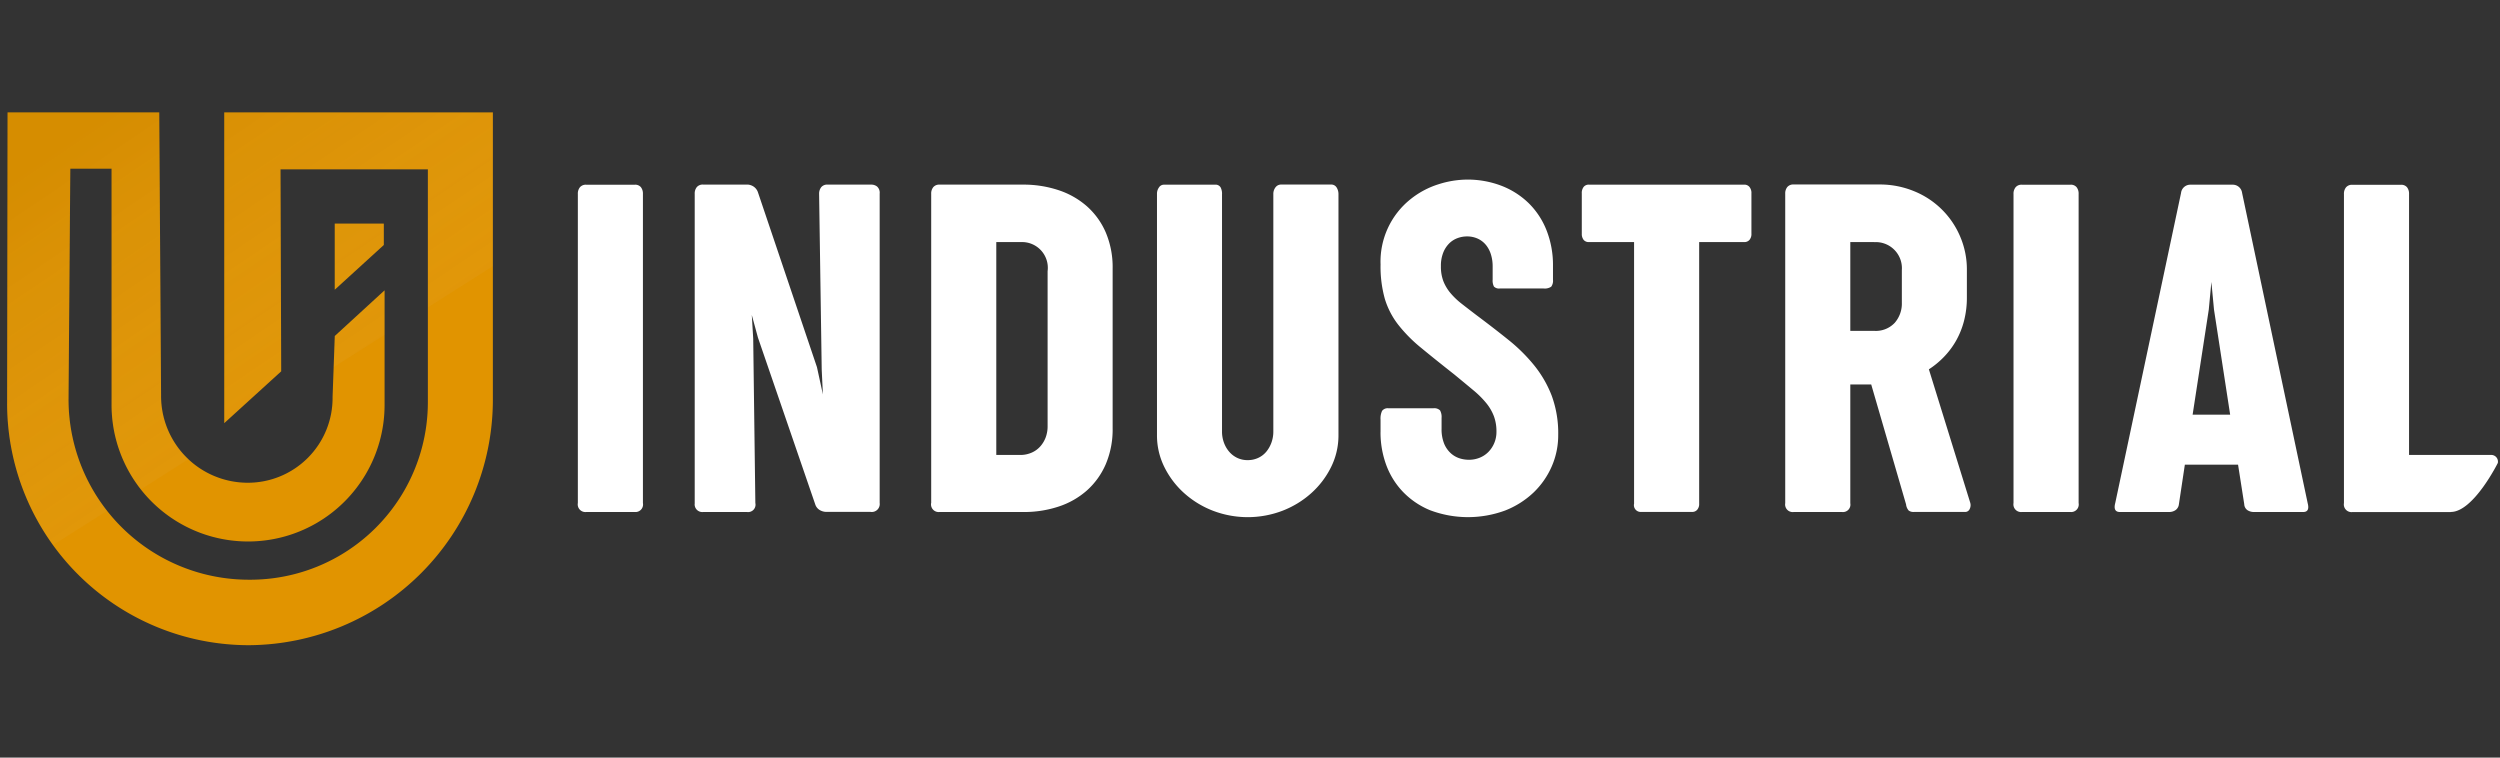 <?xml version="1.0"?>
<svg xmlns="http://www.w3.org/2000/svg" xmlns:xlink="http://www.w3.org/1999/xlink" width="165" height="50" viewBox="0 0 165 50">
  <rect x="0" y="0" width="165" height="50" fill="#333333" stroke="none"/>
  <defs>
    <style>
      .cls-1 {
        fill: #fff;
      }

      .cls-1, .cls-2, .cls-3 {
        fill-rule: evenodd;
      }

      .cls-2 {
        fill: #e19400;
      }

      .cls-3 {
        opacity: 0.15;
        mix-blend-mode: multiply;
        fill: url(#linear-gradient);
      }
    </style>
    <linearGradient id="linear-gradient" x1="26.133" y1="35.969" x2="6.867" y2="7.406" gradientUnits="userSpaceOnUse">
      <stop offset="0" stop-color="#fff" stop-opacity="0"/>
      <stop offset="1" stop-color="#976300"/>
    </linearGradient>
  </defs>
  <path id="INDUSTRIAL_kopya" data-name="INDUSTRIAL kopya" class="cls-1" d="M38.138,33.2a0.505,0.505,0,0,0,.549.593H41.9a0.5,0.5,0,0,0,.533-0.593v-20.4a0.686,0.686,0,0,0-.133-0.445,0.485,0.485,0,0,0-.4-0.164H38.687a0.508,0.508,0,0,0-.408.164,0.659,0.659,0,0,0-.141.445V33.2Zm7.717,0a0.505,0.505,0,0,0,.549.593h2.9a0.49,0.49,0,0,0,.549-0.593L49.712,22.347l-0.094-1.561,0.408,1.5,3.779,11a0.671,0.671,0,0,0,.306.382,0.88,0.88,0,0,0,.431.117h2.916a0.525,0.525,0,0,0,.6-0.593V12.778a0.545,0.545,0,0,0-.172-0.468,0.607,0.607,0,0,0-.361-0.125h-2.9a0.5,0.5,0,0,0-.431.179,0.7,0.7,0,0,0-.133.429l0.172,11.6,0.078,1.639-0.392-1.8-3.888-11.52a0.75,0.75,0,0,0-.282-0.39,0.817,0.817,0,0,0-.392-0.14H46.4a0.508,0.508,0,0,0-.408.164,0.659,0.659,0,0,0-.141.445V33.2Zm15.6,0a0.505,0.505,0,0,0,.549.593h5.55a7.247,7.247,0,0,0,2.313-.359,5.315,5.315,0,0,0,1.866-1.061,4.958,4.958,0,0,0,1.246-1.733,5.868,5.868,0,0,0,.455-2.388V17.726a5.868,5.868,0,0,0-.455-2.388,4.91,4.91,0,0,0-1.254-1.733,5.387,5.387,0,0,0-1.882-1.061,7.326,7.326,0,0,0-2.32-.359H62.008a0.508,0.508,0,0,0-.408.164,0.659,0.659,0,0,0-.141.445V33.2Zm4.3-3.169V15.978h1.631a1.7,1.7,0,0,1,1.756,1.92V28.122a2.105,2.105,0,0,1-.125.742,1.889,1.889,0,0,1-.353.593,1.64,1.64,0,0,1-.549.406,1.859,1.859,0,0,1-.713.164H65.755Zm14.9-17.233a0.915,0.915,0,0,0-.094-0.429,0.385,0.385,0,0,0-.376-0.179H76.8a0.38,0.38,0,0,0-.306.179,0.7,0.7,0,0,0-.133.429V28.716a4.69,4.69,0,0,0,.486,2.107,5.7,5.7,0,0,0,1.309,1.725,6.154,6.154,0,0,0,1.905,1.163,6.428,6.428,0,0,0,4.578,0,6.153,6.153,0,0,0,1.905-1.163,5.7,5.7,0,0,0,1.309-1.725,4.693,4.693,0,0,0,.486-2.107V12.809a0.817,0.817,0,0,0-.118-0.429,0.414,0.414,0,0,0-.384-0.2H84.573a0.463,0.463,0,0,0-.392.187,0.707,0.707,0,0,0-.141.437V28.481a2.129,2.129,0,0,1-.118.71,2.029,2.029,0,0,1-.329.6,1.518,1.518,0,0,1-.533.421,1.611,1.611,0,0,1-.713.156,1.56,1.56,0,0,1-.706-0.156,1.613,1.613,0,0,1-.533-0.421,1.935,1.935,0,0,1-.337-0.6,2.131,2.131,0,0,1-.118-0.71V12.794ZM91.114,28.528a6.222,6.222,0,0,0,.361,2.115,5.119,5.119,0,0,0,1.09,1.787,5.252,5.252,0,0,0,1.811,1.241,7.084,7.084,0,0,0,4.962.023,5.789,5.789,0,0,0,1.866-1.178,5.324,5.324,0,0,0,1.207-1.725,5.121,5.121,0,0,0,.431-2.076,7.186,7.186,0,0,0-.423-2.583,7.43,7.43,0,0,0-1.153-2.006,11.164,11.164,0,0,0-1.709-1.694q-0.98-.788-2.109-1.631-0.533-.406-0.972-0.749a4.856,4.856,0,0,1-.745-0.71,2.838,2.838,0,0,1-.47-0.788A2.692,2.692,0,0,1,95.1,17.57a2.34,2.34,0,0,1,.157-0.905,1.786,1.786,0,0,1,.4-0.609,1.523,1.523,0,0,1,.549-0.343,1.789,1.789,0,0,1,.6-0.109,1.688,1.688,0,0,1,.745.156,1.524,1.524,0,0,1,.533.422,1.866,1.866,0,0,1,.321.624,2.609,2.609,0,0,1,.11.765v0.89a0.847,0.847,0,0,0,.086.453,0.472,0.472,0,0,0,.4.125h2.869a0.765,0.765,0,0,0,.51-0.117,0.663,0.663,0,0,0,.117-0.46V17.555a6.255,6.255,0,0,0-.423-2.349,5.153,5.153,0,0,0-1.184-1.8,5.312,5.312,0,0,0-1.8-1.147,6.24,6.24,0,0,0-2.281-.406,6.333,6.333,0,0,0-1.842.3,5.653,5.653,0,0,0-1.85.976,5.273,5.273,0,0,0-2,4.324,7.9,7.9,0,0,0,.282,2.271,5.274,5.274,0,0,0,.878,1.7,9.662,9.662,0,0,0,1.513,1.53q0.917,0.757,2.187,1.756,0.721,0.593,1.254,1.038a6.205,6.205,0,0,1,.87.866,3.13,3.13,0,0,1,.5.866,2.886,2.886,0,0,1,.165,1.007,1.9,1.9,0,0,1-.149.765,1.864,1.864,0,0,1-.392.585,1.7,1.7,0,0,1-.572.375,1.869,1.869,0,0,1-.706.133,2.022,2.022,0,0,1-.627-0.1,1.579,1.579,0,0,1-.58-0.343,1.76,1.76,0,0,1-.431-0.632,2.543,2.543,0,0,1-.165-0.983v-0.7a0.894,0.894,0,0,0-.1-0.5,0.537,0.537,0,0,0-.447-0.14H91.647a0.463,0.463,0,0,0-.431.172,1.2,1.2,0,0,0-.1.578v0.827ZM104.4,15.416a0.614,0.614,0,0,0,.125.422,0.437,0.437,0,0,0,.345.14h2.979V33.242a0.447,0.447,0,0,0,.455.546h3.386a0.428,0.428,0,0,0,.322-0.14,0.571,0.571,0,0,0,.133-0.406V15.978h2.979a0.445,0.445,0,0,0,.337-0.14,0.591,0.591,0,0,0,.133-0.421V12.763a0.621,0.621,0,0,0-.133-0.429,0.434,0.434,0,0,0-.337-0.148H104.868a0.426,0.426,0,0,0-.345.148,0.646,0.646,0,0,0-.125.429v2.654Zm13.424,17.8a0.5,0.5,0,0,0,.549.578h3.214a0.492,0.492,0,0,0,.533-0.578V25.375h1.38l2.3,7.914a0.742,0.742,0,0,0,.173.406,0.524,0.524,0,0,0,.345.094h3.371a0.322,0.322,0,0,0,.313-0.2,0.567,0.567,0,0,0,.032-0.414l-2.728-8.8a5.646,5.646,0,0,0,.995-0.82,5.264,5.264,0,0,0,.8-1.069,5.39,5.39,0,0,0,.525-1.311,6.12,6.12,0,0,0,.188-1.561v-1.8a5.493,5.493,0,0,0-.439-2.193,5.564,5.564,0,0,0-3.041-3,5.929,5.929,0,0,0-2.3-.445h-5.66a0.509,0.509,0,0,0-.408.164,0.659,0.659,0,0,0-.141.445V33.211Zm5.864-17.233a1.722,1.722,0,0,1,1.834,1.842v2.154a1.929,1.929,0,0,1-.47,1.327,1.708,1.708,0,0,1-1.349.531h-1.583V15.978h1.568ZM132.892,33.2a0.506,0.506,0,0,0,.549.593h3.214a0.5,0.5,0,0,0,.534-0.593v-20.4a0.684,0.684,0,0,0-.134-0.445,0.485,0.485,0,0,0-.4-0.164h-3.214a0.506,0.506,0,0,0-.407.164,0.66,0.66,0,0,0-.142.445V33.2Zm15.087-20.464a0.62,0.62,0,0,0-.627-0.546h-2.791a0.613,0.613,0,0,0-.612.546L139.606,33.2q-0.156.593,0.314,0.593h3.245a0.755,0.755,0,0,0,.408-0.117,0.545,0.545,0,0,0,.235-0.4l0.392-2.607h3.512l0.408,2.607a0.5,0.5,0,0,0,.219.4,0.788,0.788,0,0,0,.424.117h3.245c0.3,0,.4-0.192.3-0.578Zm-2.2,7.7,0.172-1.826,0.173,1.826,1.066,6.931h-2.477Zm15.971,13.362h-6.5a0.506,0.506,0,0,1-.549-0.593v-20.4a0.659,0.659,0,0,1,.141-0.445,0.509,0.509,0,0,1,.408-0.164h3.214a0.485,0.485,0,0,1,.4.164,0.684,0.684,0,0,1,.133.445V30.027H164.4a0.439,0.439,0,0,1,.455.531S163.244,33.789,161.755,33.789Z"/>
  <path id="Dikd&#xF6;rtgen_8_kopya" data-name="Dikd&#xF6;rtgen 8 kopya" class="cls-2" d="M22.093,19.122V14.758h3.239v1.41ZM16.418,42.583A15.959,15.959,0,0,1,.47,26.614L0.5,7.419h10.01l0.121,18.69a5.72,5.72,0,0,0,5.688,5.752,5.593,5.593,0,0,0,5.631-5.66l0.146-4.026,3.286-3.013v7.617a9.009,9.009,0,0,1-18.018-.1V11.13H4.64L4.523,26.35a11.9,11.9,0,0,0,11.9,11.911A11.722,11.722,0,0,0,28.239,26.49V11.176H18.514l0.045,13.331L14.8,27.928V11.175h0V7.42H32.529V26.49A16.2,16.2,0,0,1,16.418,42.583Z"/>
  <path id="Dikd&#xF6;rtgen_8_kopya_2" data-name="Dikd&#xF6;rtgen 8 kopya 2" class="cls-3" d="M28.239,20.287V11.176H18.514l0.045,13.331L14.8,27.928V11.175h0V7.42H32.529V17.567ZM9.3,32.3a9.072,9.072,0,0,1-1.938-5.616V11.13H4.64L4.523,26.35a11.859,11.859,0,0,0,2.553,7.358l-3.564,2.26A15.892,15.892,0,0,1,.47,26.614L0.5,7.419h10.01l0.121,18.69A5.748,5.748,0,0,0,12.446,30.3Zm12.794-17.54h3.239v1.41l-3.239,2.954V14.758ZM25.379,22.1l-3.361,2.131,0.075-2.057,3.286-3.013V22.1Z"/>
</svg>
